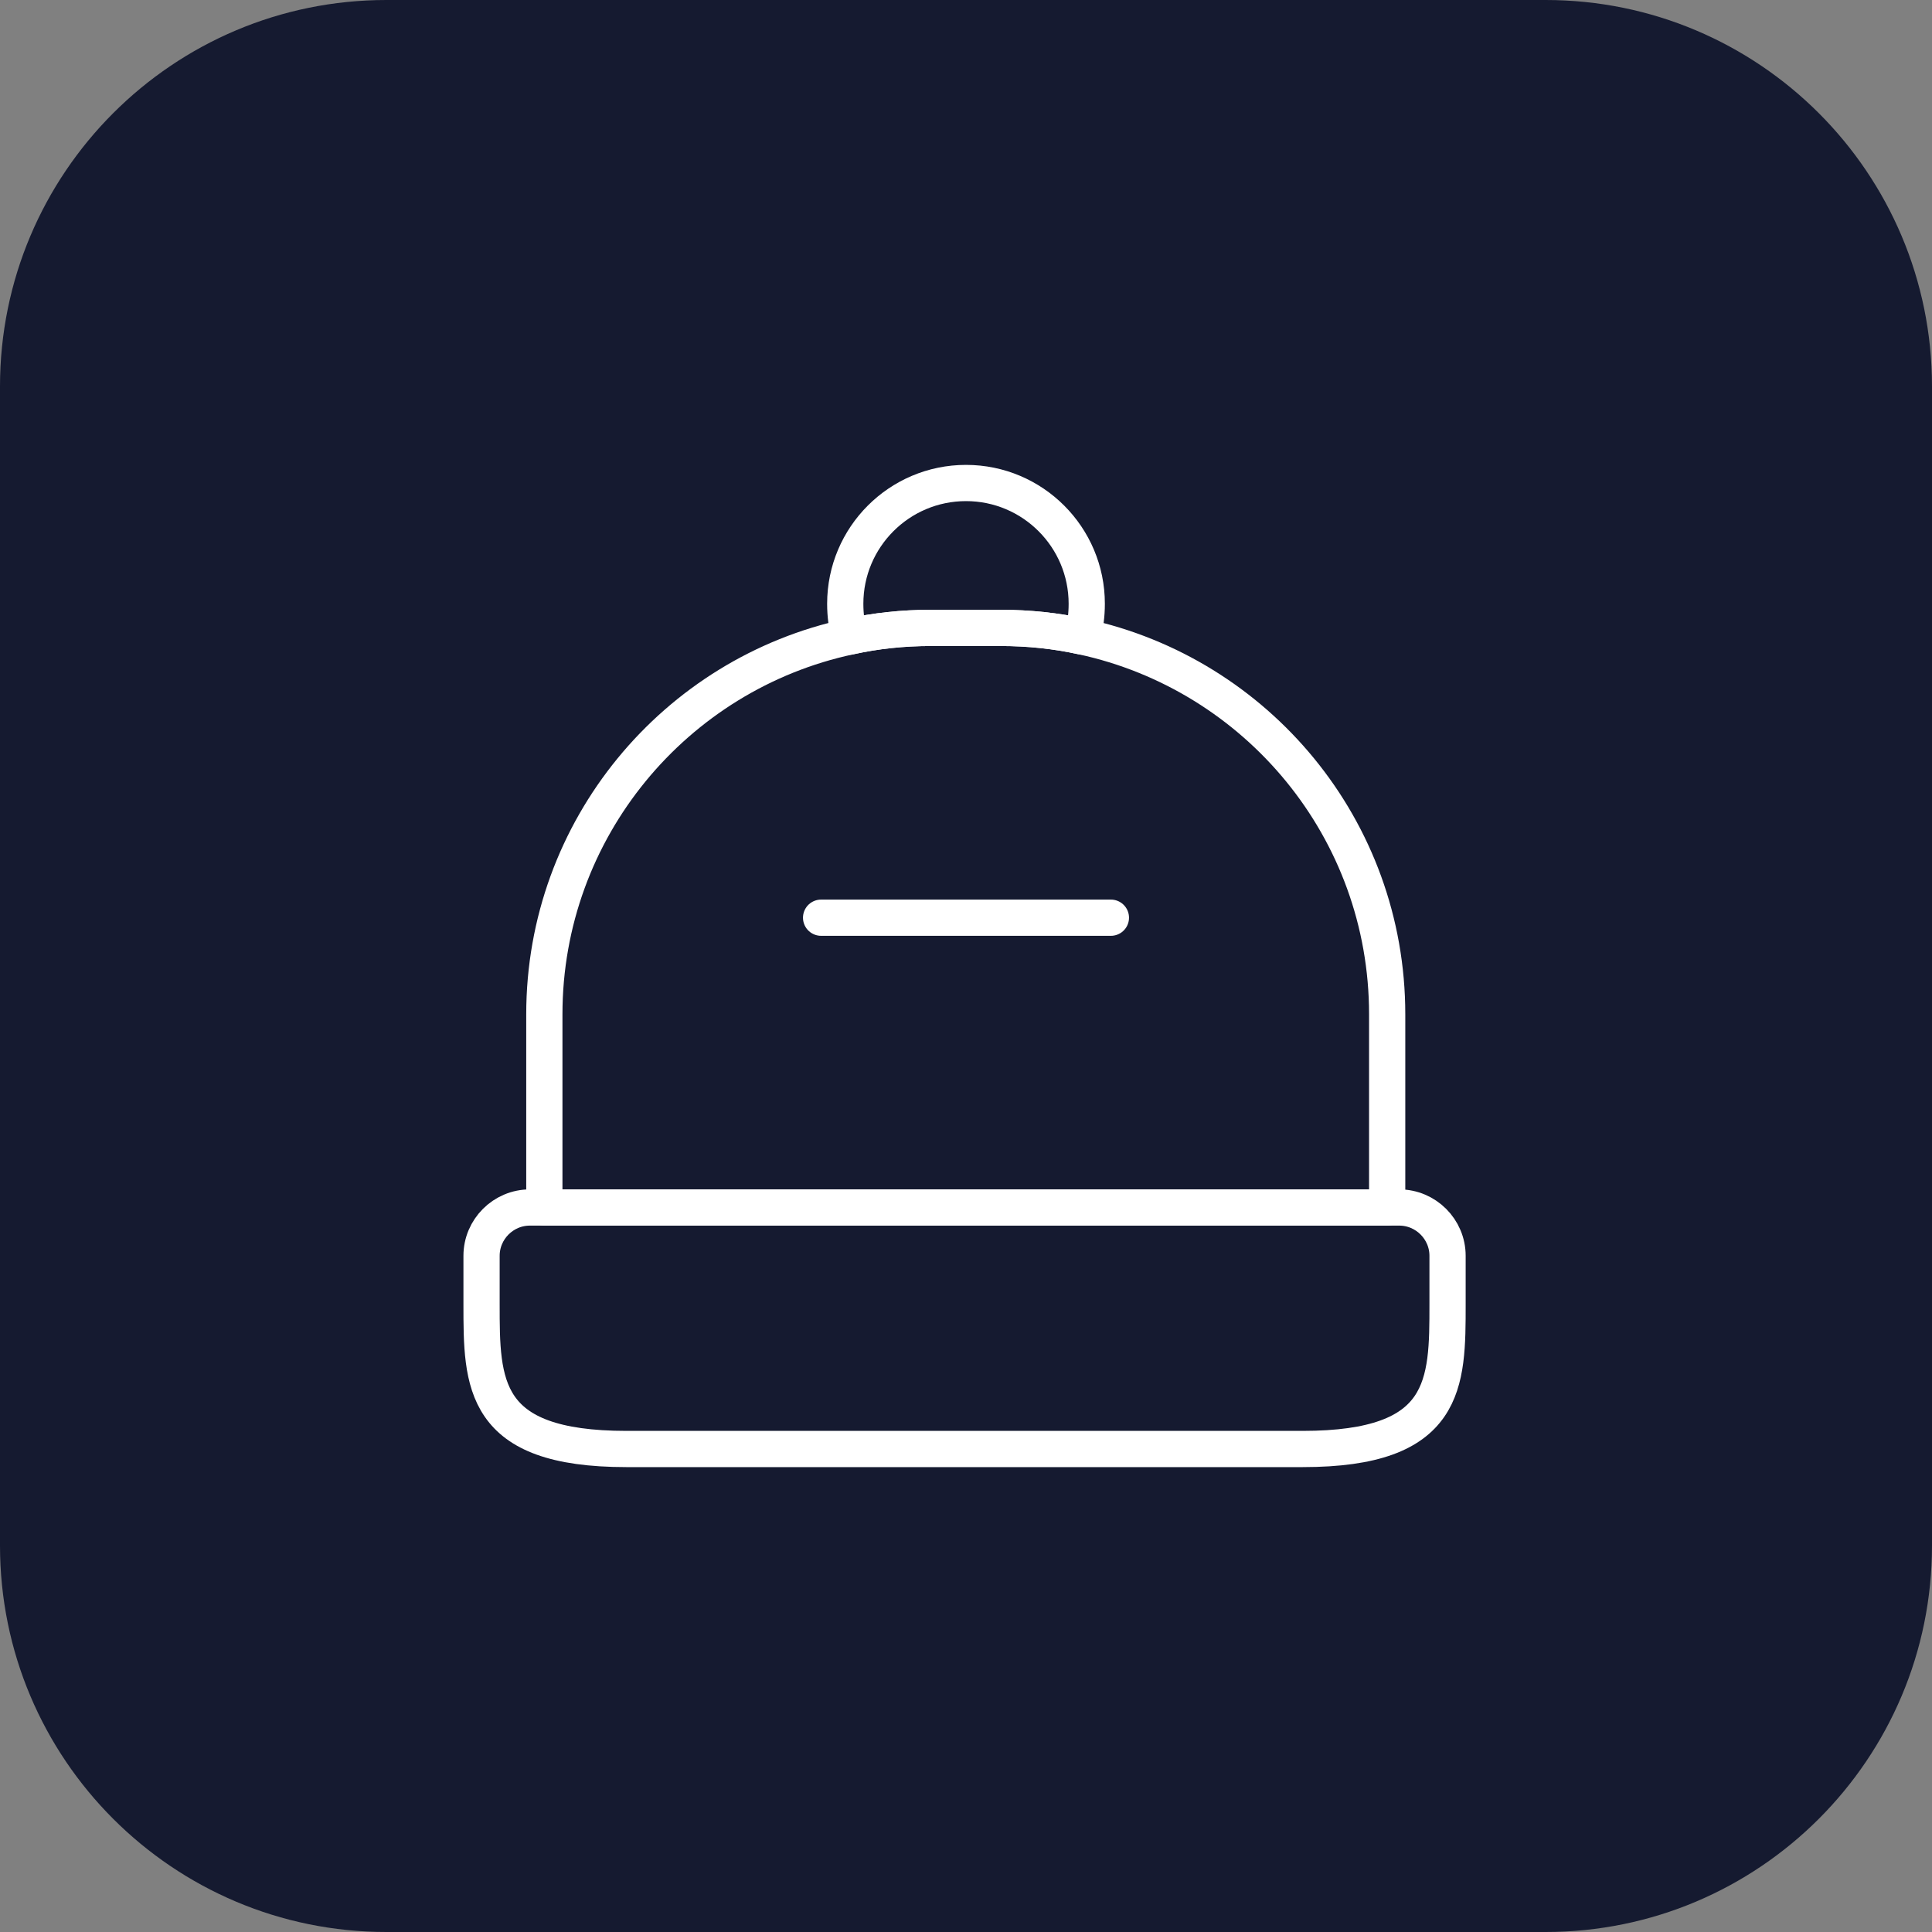 <svg width="80" height="80" viewBox="0 0 80 80" fill="none" xmlns="http://www.w3.org/2000/svg">
<rect x="0" y="0" width="80" height="80" fill="#808080" stroke="none"/>
<path d="M0 16C0 7.163 7.163 0 16 0H64C72.837 0 80 7.163 80 16V64C80 72.837 72.837 80 64 80H16C7.163 80 0 72.837 0 64V16Z" fill="#151A30"/>
<path d="M53.94 60H25.94C19.94 60 19.94 57.3 19.94 54V52C19.94 50.9 20.84 50 21.94 50H57.94C59.04 50 59.94 50.9 59.94 52V54C59.94 57.3 59.94 60 53.94 60Z" stroke="white" stroke-width="1.5" stroke-linecap="round" stroke-linejoin="round"/>
<path d="M57.44 42V50H22.54V42C22.54 34.32 27.96 27.9 35.18 26.36C36.26 26.12 37.38 26 38.54 26H41.44C42.6 26 43.74 26.12 44.82 26.36C52.04 27.92 57.44 34.32 57.44 42Z" stroke="white" stroke-width="1.5" stroke-linecap="round" stroke-linejoin="round"/>
<path d="M45 25C45 25.48 44.94 25.92 44.82 26.36C43.74 26.12 42.6 26 41.44 26H38.54C37.38 26 36.26 26.12 35.18 26.36C35.06 25.92 35 25.48 35 25C35 22.24 37.24 20 40 20C42.76 20 45 22.24 45 25Z" stroke="white" stroke-width="1.5" stroke-linecap="round" stroke-linejoin="round"/>
<path d="M46 38H34" stroke="white" stroke-width="1.5" stroke-linecap="round" stroke-linejoin="round"/>
</svg>

